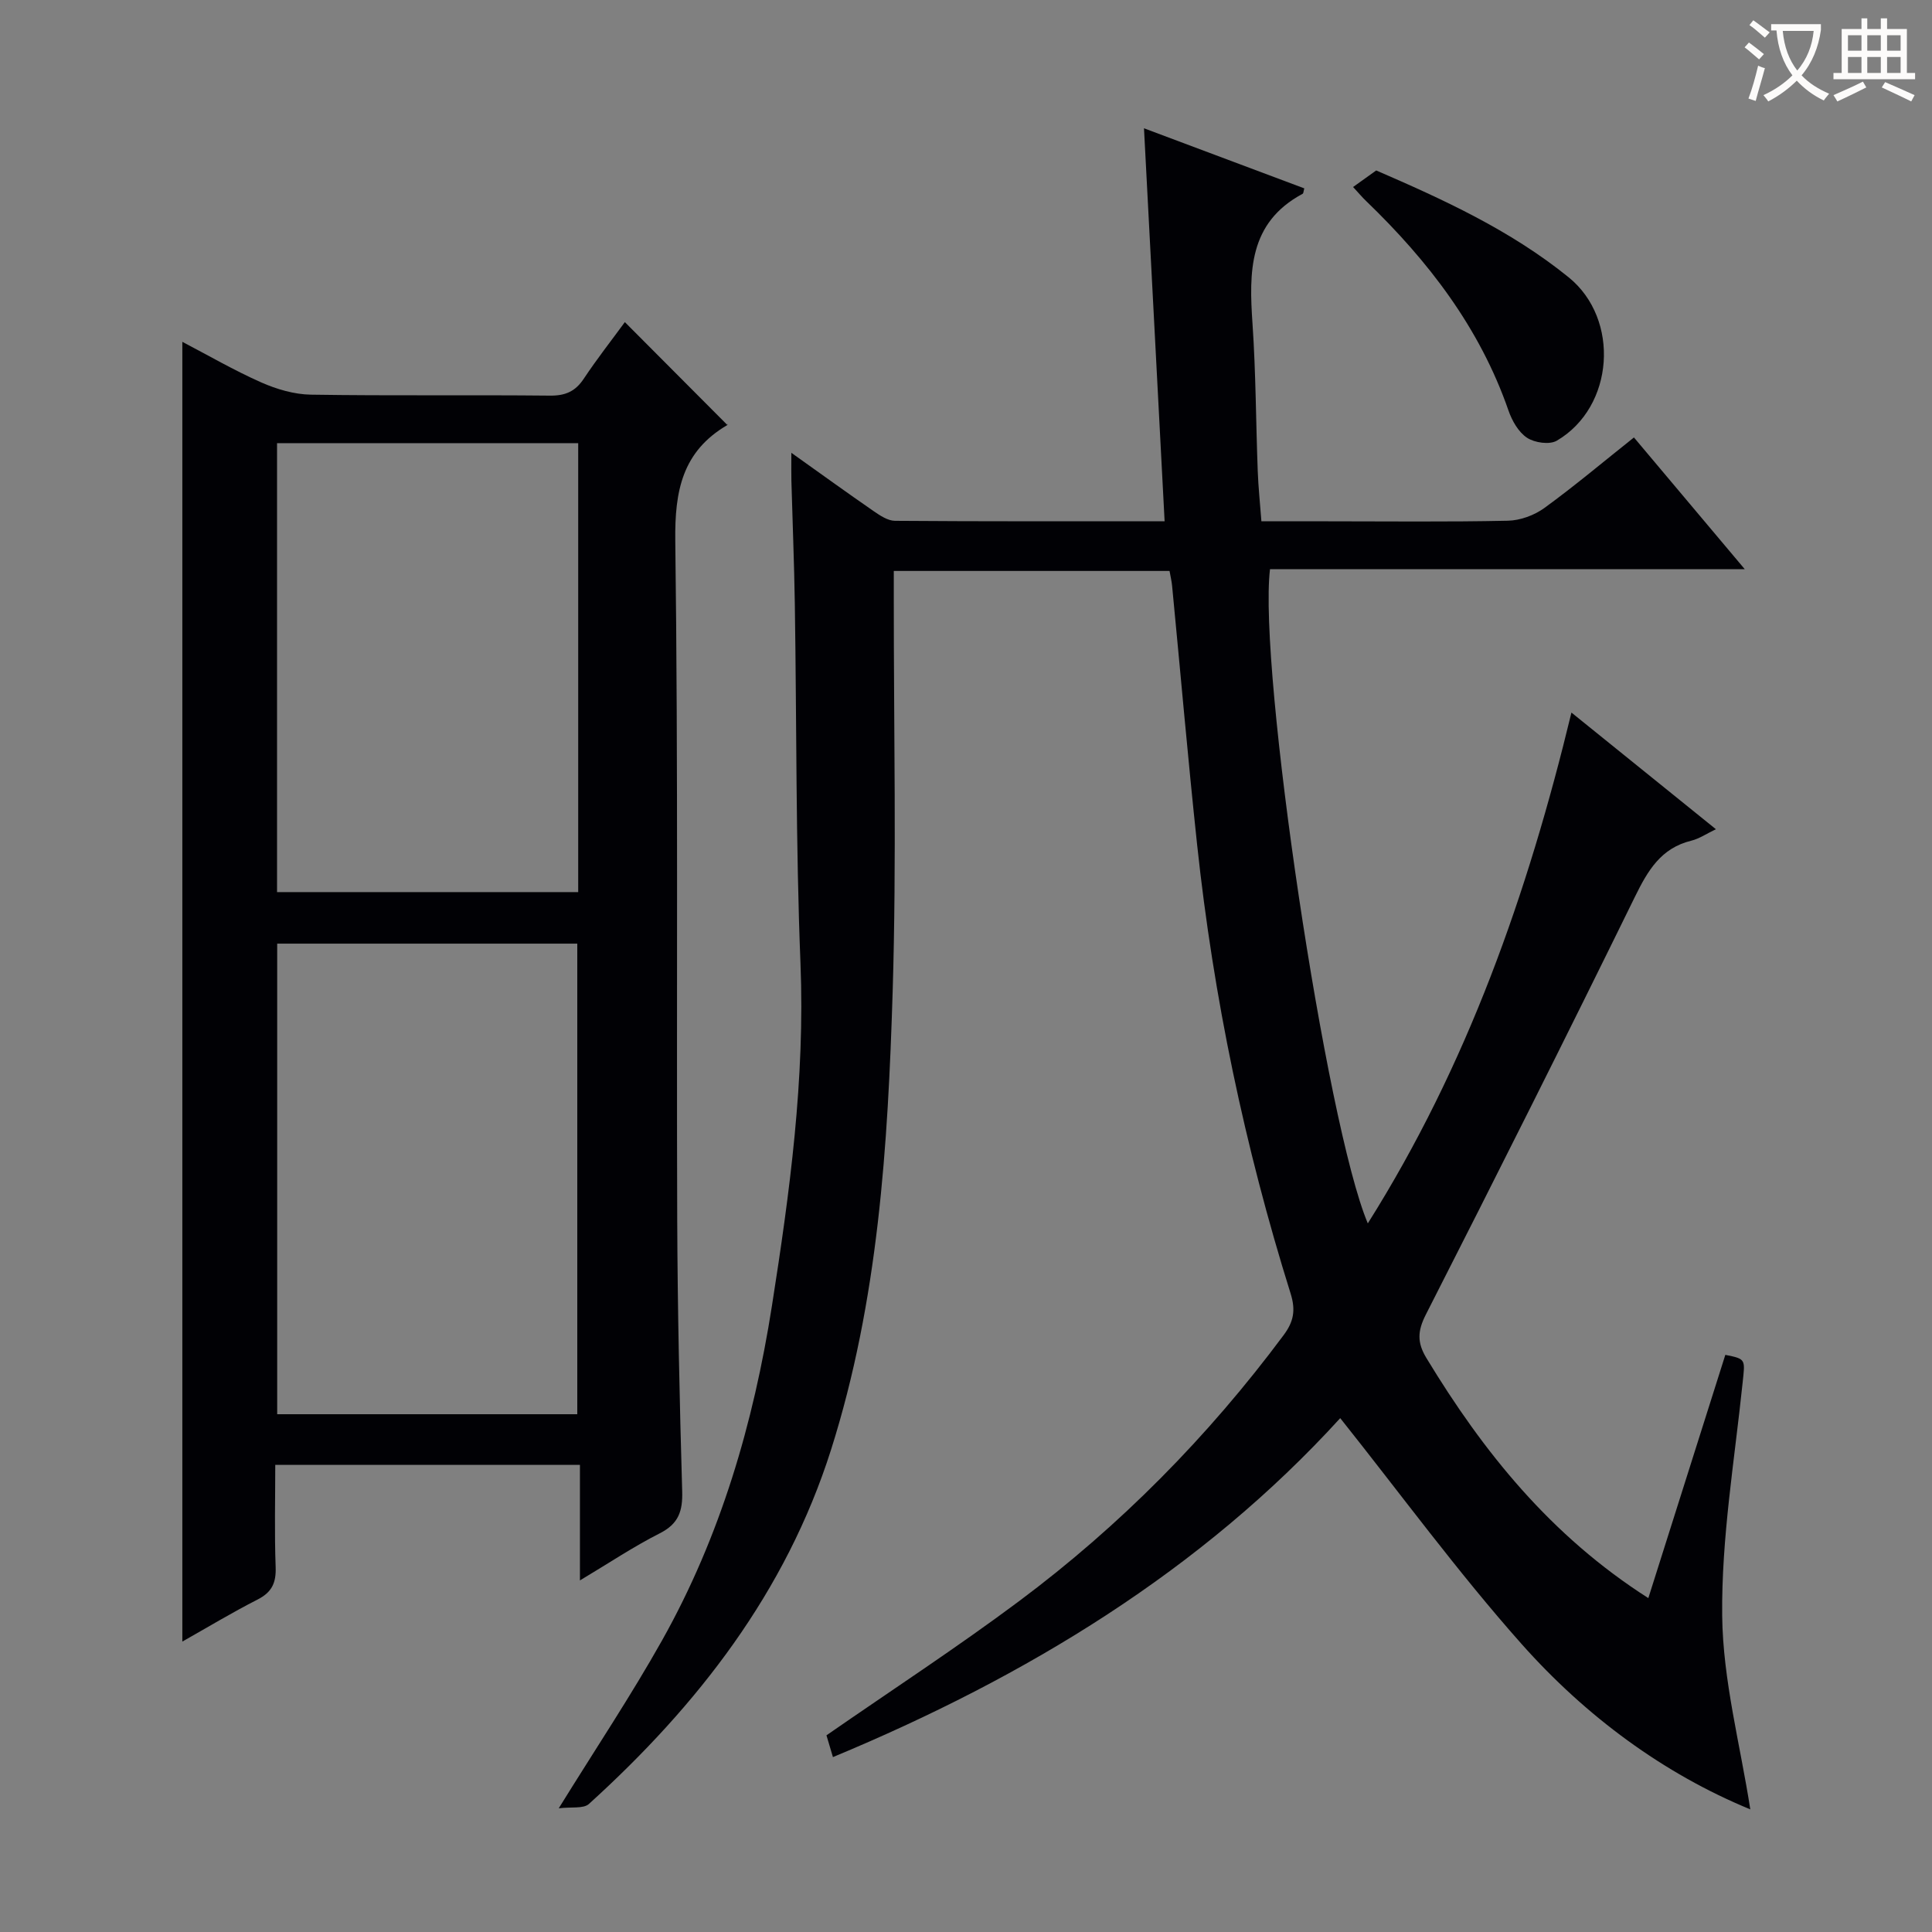 <svg enable-background="new 0 0 400 400" viewBox="0 0 400 400" xmlns="http://www.w3.org/2000/svg"><rect x="0" y="0" width="400" height="400" fill="#808080" stroke="none"/><g fill="#010105"><path d="m172.45 363.79c-.56-1.87-1.02-3.45-1.34-4.51 13.47-9.34 26.98-18.15 39.87-27.77 20.94-15.63 39.15-34.08 54.77-55.07 2.05-2.75 2.56-5.11 1.46-8.62-9.5-30.33-15.98-61.33-19.36-92.94-1.91-17.85-3.45-35.73-5.18-53.6-.09-.97-.33-1.93-.53-3.07-18.93 0-37.7 0-57.09 0v5.48c-.02 27.16.59 54.35-.23 81.49-.98 32.05-2.97 64.11-12.77 95-9.34 29.41-27.59 52.88-50.12 73.31-1.14 1.03-3.63.57-6.25.9 7.73-12.49 15.01-23.39 21.4-34.78 12.09-21.54 18.92-44.92 22.74-69.25 3.69-23.5 6.87-46.97 5.91-70.92-.99-24.78-.78-49.61-1.17-74.42-.13-8.48-.48-16.96-.71-25.45-.04-1.59-.01-3.18-.01-5.82 6.3 4.48 11.64 8.35 17.06 12.09 1.32.91 2.92 1.98 4.4 1.99 18.3.14 36.61.09 55.82.09-1.43-27.16-2.83-53.91-4.27-81.36 11.54 4.32 22.37 8.38 33.19 12.44-.17.58-.16 1.02-.34 1.12-11.22 6.01-11.11 16.21-10.38 26.94.69 10.12.7 20.29 1.08 30.43.12 3.3.47 6.59.76 10.44h13.52c12.5 0 25 .15 37.49-.12 2.57-.05 5.49-1.12 7.58-2.64 6.3-4.58 12.27-9.62 18.54-14.6 7.64 9.08 15 17.83 22.95 27.28-33.31 0-65.84 0-98.3 0-2.46 20.5 11.62 114.99 20.25 135.44 20.62-32.75 33.08-68.21 42.16-105.76 10.06 8.12 19.73 15.93 29.91 24.15-1.94.93-3.43 1.96-5.08 2.37-6.32 1.54-9.02 6.19-11.7 11.65-14.19 28.94-28.65 57.76-43.28 86.48-1.75 3.44-1.8 5.82.13 9 11.77 19.42 25.72 36.79 45.94 49.69 5.4-17.06 10.67-33.71 15.94-50.36 4.35.86 4.09.91 3.57 5.87-1.67 16.03-4.39 32.09-4.22 48.12.14 13.39 3.75 26.75 5.82 40.11-17.91-7.37-34.02-19.23-47.38-34.27-13.19-14.85-24.96-30.96-37.52-46.73-28.73 31.53-64.98 53.54-105.03 70.18z"/><path d="m129.37 66.69c7.16 7.19 14.05 14.1 21.2 21.28.18-.47.16-.05-.05.07-9.25 5.45-10.84 13.58-10.71 23.9.61 46.8.24 93.61.4 140.42.07 18.8.49 37.61 1.03 56.4.12 4.1-.74 6.72-4.63 8.69-5.45 2.76-10.57 6.19-16.54 9.76 0-8.29 0-15.97 0-23.92-21.16 0-41.75 0-63.08 0 0 6.99-.18 14.08.08 21.16.12 3.24-.77 5.2-3.73 6.71-5.3 2.7-10.4 5.78-15.59 8.71 0-89.69 0-179.1 0-269.1 5.27 2.75 10.65 5.88 16.3 8.39 3.21 1.42 6.86 2.5 10.33 2.55 16.49.26 32.98.03 49.47.2 3.19.03 5.26-.85 7.02-3.51 2.74-4.12 5.8-8.02 8.5-11.71zm-9.85 226.11c0-32.82 0-65.15 0-97.43-20.98 0-41.55 0-62.13 0v97.43zm-62.16-201.05v92.95h62.35c0-31.07 0-61.83 0-92.95-20.89 0-41.63 0-62.35 0z"/><path d="m280.14 38.72c1.74-1.25 3.08-2.21 4.79-3.43 13.68 5.93 27.72 12.3 39.85 22.13 10.67 8.65 9.46 26.83-2.46 33.82-1.5.88-4.6.43-6.17-.61-1.77-1.17-3.11-3.53-3.84-5.65-5.94-17.12-16.61-30.97-29.47-43.36-.71-.67-1.35-1.44-2.7-2.9z"/></g><path d="m362.1 8.8c1.1.8 2.1 1.6 3.1 2.4l-1 1.1c-1.3-1.1-2.3-2-3-2.5zm1.9 4.8c.5.2.9.4 1.4.5-.6 2.3-1.3 4.5-1.9 6.8l-1.5-.5c.8-2.1 1.4-4.3 2-6.8zm-1-9.4c1.3.9 2.4 1.8 3.4 2.5l-1 1.1c-1.4-1.2-2.4-2.1-3.2-2.6zm3.7 2.2v-1.4h10.3v1.2c-.5 3.6-1.8 6.8-4 9.4 1.5 1.6 3.4 2.8 5.7 3.8-.3.4-.7.8-1.1 1.4-2.3-1.1-4.1-2.5-5.6-4.1-1.6 1.6-3.6 3.1-5.9 4.3-.3-.5-.7-.9-1-1.3 2.4-1.1 4.4-2.5 6-4.1-1.9-2.5-3-5.6-3.3-9.3h-1.1zm8.8 0h-6.4c.3 3.3 1.3 6 3 8.2 2-2.3 3.1-5.1 3.4-8.2z" fill="#fcfbfa"/><path d="m385.3 3.8h1.3v2.2h2.8v-2.2h1.3v2.2h4.1v9.1h1.7v1.3h-16.9v-1.3h1.7v-9.1h4.1v-2.2zm.4 13.1.7 1.2c-1.8.9-3.8 1.9-6 2.9-.2-.4-.5-.8-.8-1.3 2.3-1 4.3-1.9 6.1-2.8zm-3.1-6.4h2.8v-3.2h-2.8zm0 4.6h2.8v-3.3h-2.8zm4-4.6h2.8v-3.2h-2.8zm0 4.6h2.8v-3.3h-2.8zm3.7 1.9c2.1.9 4.1 1.8 6.1 2.7l-.7 1.3c-2.2-1.1-4.2-2-6.1-2.9zm3.2-9.7h-2.8v3.2h2.8zm-2.8 7.8h2.8v-3.3h-2.8z" fill="#fcfbfa"/></svg>